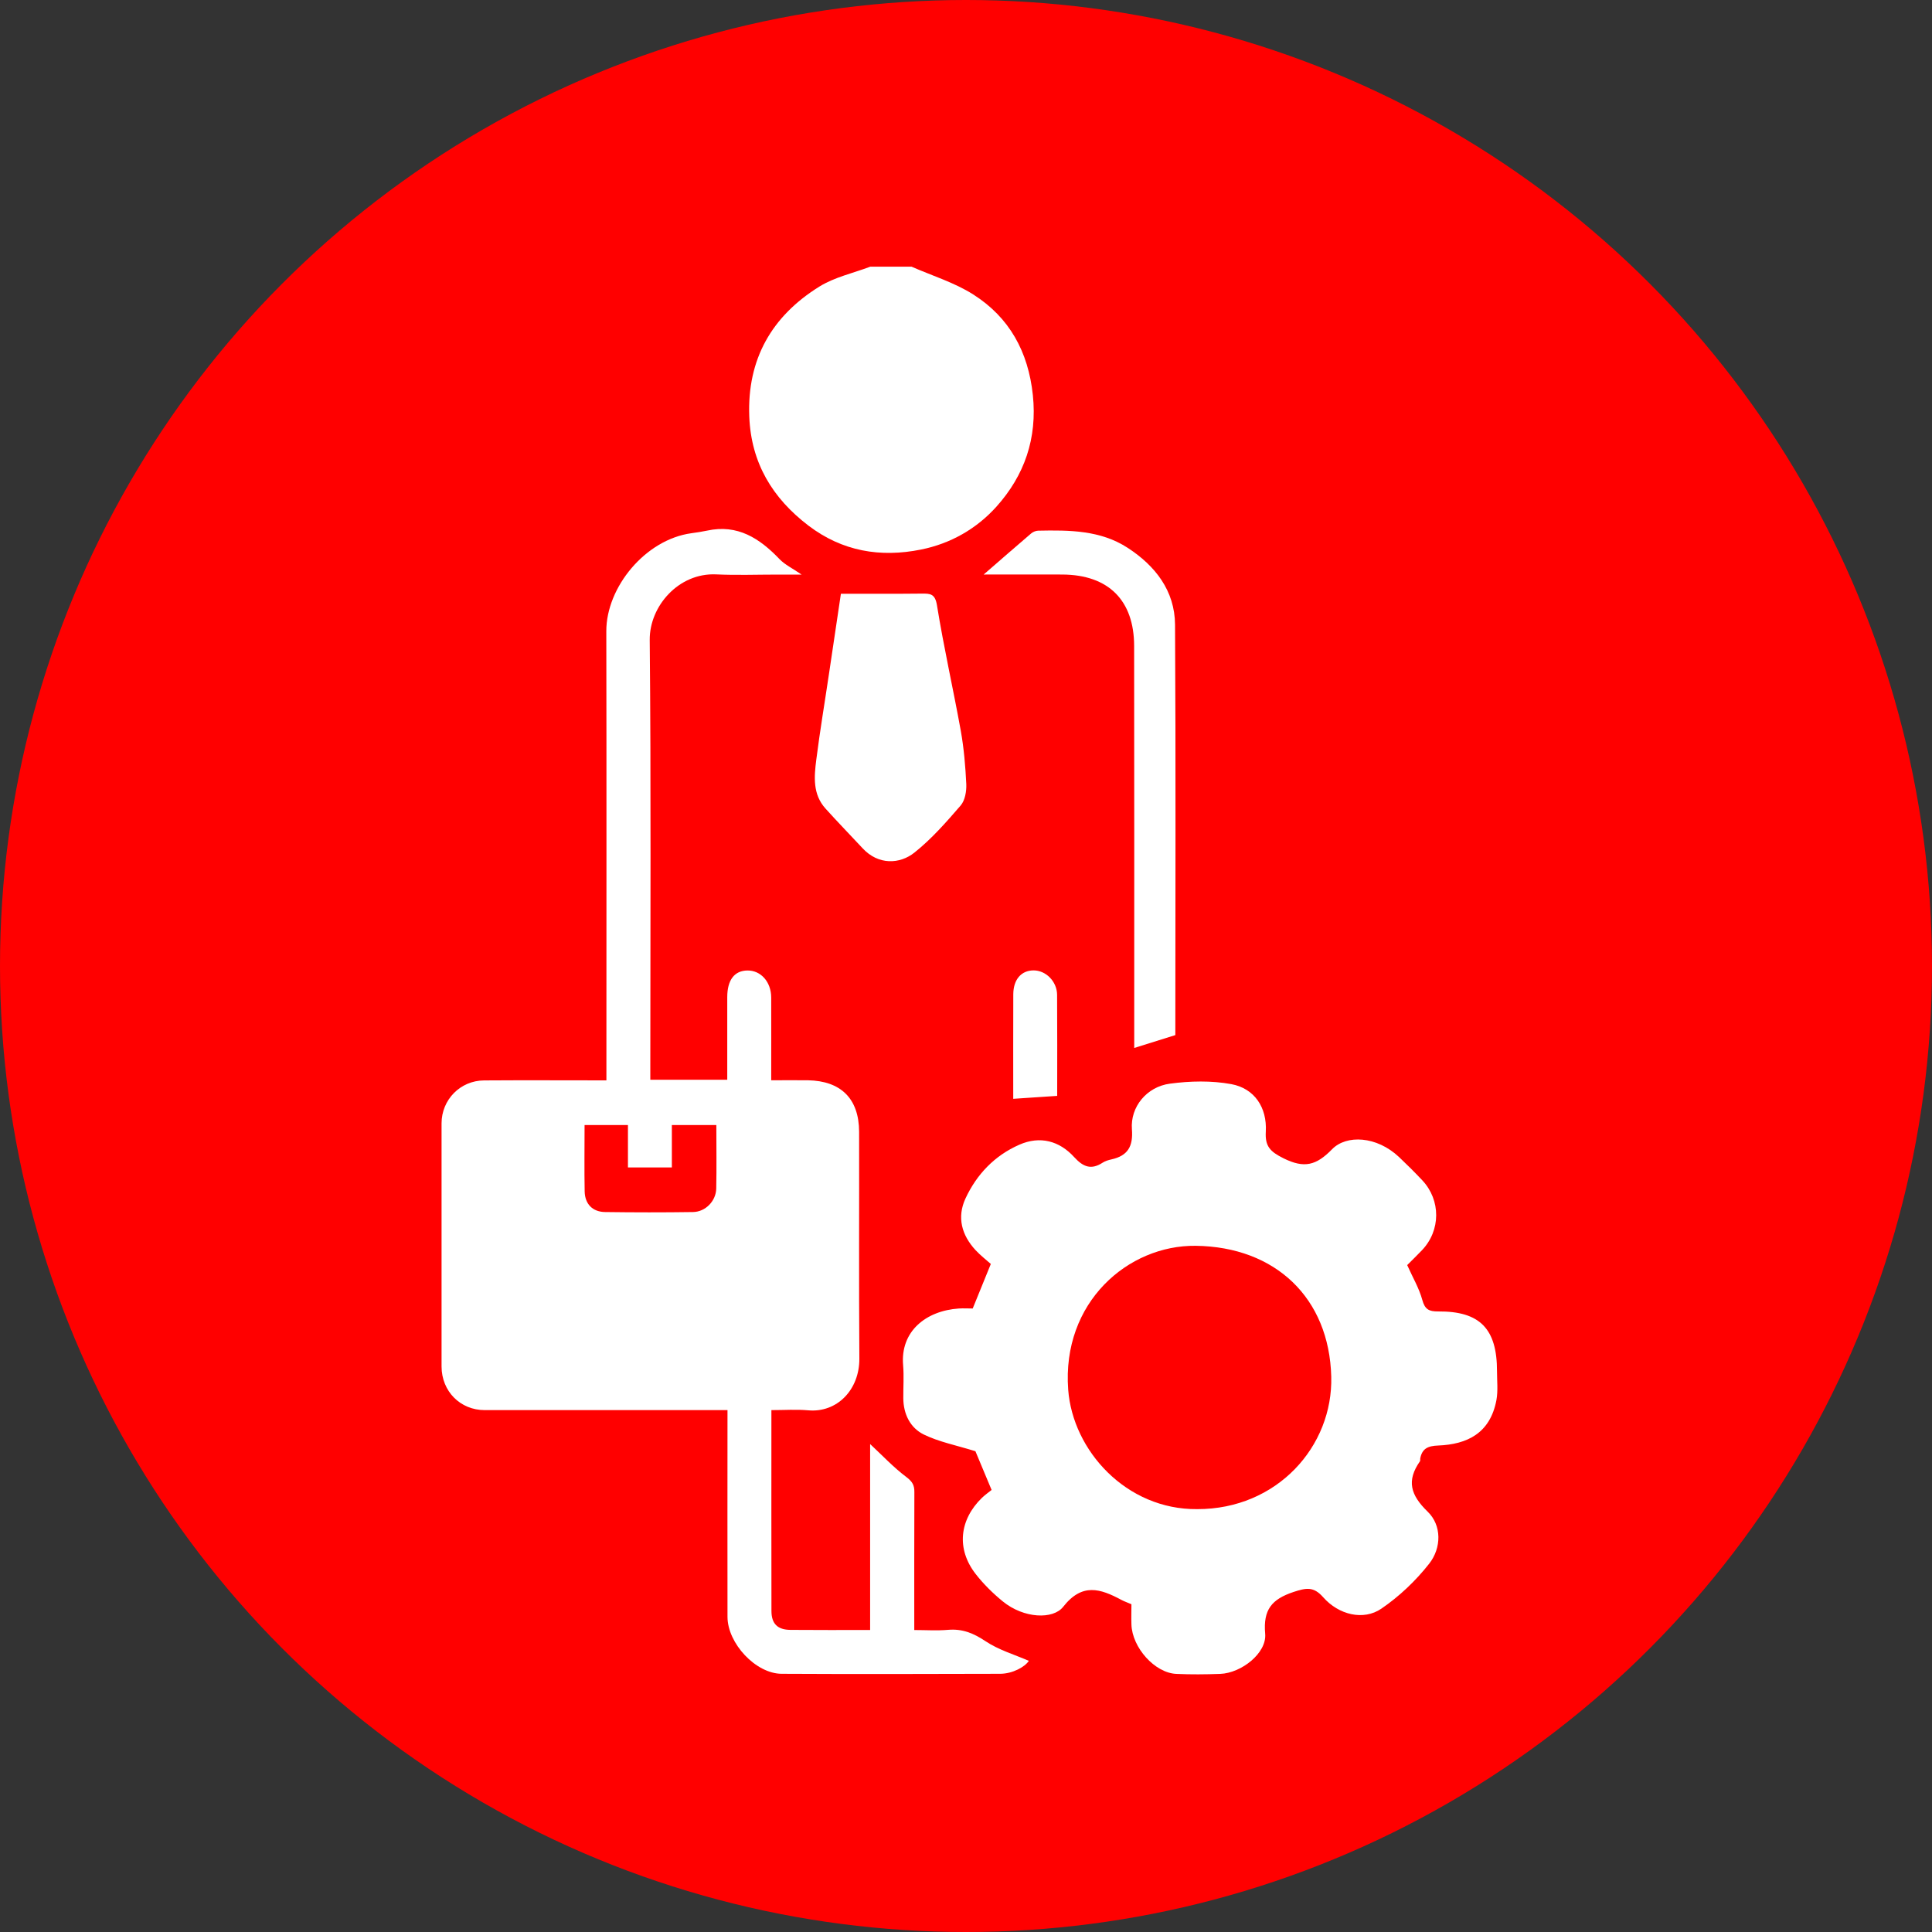 <svg width="40" height="40" viewBox="0 0 40 40" fill="none" xmlns="http://www.w3.org/2000/svg">
<rect x="0" y="0" width="40" height="40" fill="#333333" stroke="none"/>
<circle cx="20" cy="20" r="20" fill="#FF0000"/>
<g clip-path="url(#clip0_139_85)">
<path d="M18.872 5.521C19.301 5.709 19.759 5.849 20.149 6.096C20.899 6.572 21.289 7.282 21.384 8.179C21.478 9.075 21.211 9.842 20.63 10.49C20.218 10.948 19.683 11.254 19.068 11.378C18.224 11.548 17.438 11.414 16.739 10.883C15.993 10.314 15.551 9.585 15.513 8.626C15.466 7.436 15.979 6.545 16.966 5.932C17.282 5.737 17.667 5.654 18.019 5.521C18.304 5.521 18.588 5.521 18.872 5.521Z" fill="white"/>
<path d="M15.971 29.195C15.971 30.605 15.969 31.979 15.972 33.353C15.972 33.62 16.1 33.743 16.367 33.745C16.906 33.75 17.446 33.747 18.015 33.747V29.898C18.264 30.129 18.497 30.379 18.766 30.581C18.89 30.675 18.933 30.75 18.931 30.894C18.927 31.832 18.929 32.77 18.929 33.748C19.166 33.748 19.4 33.764 19.63 33.744C19.925 33.719 20.155 33.813 20.402 33.978C20.675 34.161 21.006 34.257 21.301 34.386C21.221 34.51 20.968 34.653 20.706 34.654C19.199 34.658 17.69 34.662 16.183 34.654C15.647 34.652 15.062 34.023 15.062 33.474C15.059 32.061 15.062 30.648 15.062 29.195C14.956 29.195 14.857 29.195 14.758 29.195C13.184 29.195 11.61 29.195 10.036 29.195C9.529 29.195 9.144 28.806 9.142 28.293C9.141 26.614 9.141 24.935 9.142 23.258C9.142 22.768 9.53 22.372 10.021 22.369C10.855 22.363 11.688 22.368 12.555 22.368C12.555 22.266 12.555 22.175 12.555 22.084C12.555 19.078 12.559 16.072 12.553 13.067C12.552 12.158 13.36 11.171 14.313 11.04C14.423 11.025 14.531 11.009 14.639 10.986C15.272 10.848 15.727 11.146 16.139 11.576C16.251 11.693 16.409 11.767 16.596 11.896C16.407 11.896 16.257 11.896 16.106 11.896C15.679 11.896 15.252 11.912 14.826 11.892C14.051 11.857 13.446 12.55 13.452 13.248C13.48 16.225 13.464 19.203 13.464 22.18V22.355H15.057C15.057 21.779 15.057 21.213 15.057 20.646C15.057 20.291 15.204 20.097 15.472 20.093C15.75 20.088 15.966 20.327 15.967 20.653C15.969 21.212 15.967 21.771 15.967 22.366C16.226 22.366 16.478 22.363 16.729 22.366C17.406 22.379 17.785 22.742 17.787 23.434C17.79 24.998 17.781 26.563 17.792 28.128C17.796 28.772 17.331 29.254 16.731 29.199C16.488 29.177 16.242 29.195 15.968 29.195H15.971ZM14.831 23.293H13.91V24.171H13.001V23.293H12.103C12.103 23.763 12.096 24.217 12.105 24.669C12.111 24.931 12.271 25.091 12.529 25.094C13.134 25.102 13.741 25.103 14.347 25.094C14.605 25.091 14.823 24.867 14.829 24.609C14.838 24.175 14.831 23.741 14.831 23.293Z" fill="white"/>
<path d="M29.134 26.191C29.246 26.444 29.381 26.669 29.447 26.913C29.501 27.111 29.586 27.153 29.774 27.152C30.641 27.145 30.995 27.511 30.994 28.392C30.994 28.591 31.017 28.795 30.982 28.987C30.852 29.675 30.376 29.904 29.776 29.928C29.563 29.936 29.443 29.99 29.404 30.198C29.401 30.217 29.408 30.241 29.398 30.255C29.119 30.655 29.2 30.95 29.558 31.297C29.851 31.58 29.847 32.046 29.59 32.374C29.312 32.728 28.97 33.053 28.599 33.306C28.23 33.558 27.718 33.436 27.395 33.069C27.196 32.843 27.044 32.874 26.781 32.96C26.331 33.11 26.15 33.325 26.194 33.825C26.23 34.226 25.7 34.64 25.263 34.656C24.96 34.667 24.656 34.67 24.353 34.656C23.909 34.636 23.44 34.112 23.425 33.633C23.42 33.491 23.425 33.349 23.425 33.214C23.347 33.18 23.279 33.157 23.217 33.124C22.782 32.891 22.405 32.766 22.012 33.267C21.804 33.533 21.197 33.512 20.76 33.154C20.556 32.987 20.363 32.797 20.201 32.589C19.794 32.067 19.866 31.462 20.329 31.012C20.397 30.947 20.475 30.892 20.53 30.848C20.393 30.519 20.274 30.233 20.195 30.046C19.792 29.921 19.44 29.853 19.128 29.701C18.845 29.563 18.704 29.277 18.702 28.948C18.7 28.72 18.717 28.492 18.698 28.265C18.638 27.563 19.171 27.137 19.853 27.091C19.948 27.085 20.042 27.091 20.139 27.091C20.26 26.794 20.38 26.501 20.514 26.169C20.42 26.085 20.299 25.992 20.197 25.882C19.91 25.571 19.81 25.203 19.988 24.816C20.22 24.314 20.593 23.924 21.104 23.7C21.532 23.511 21.934 23.62 22.24 23.957C22.428 24.163 22.593 24.225 22.829 24.072C22.88 24.038 22.945 24.019 23.007 24.005C23.349 23.93 23.463 23.737 23.435 23.379C23.4 22.919 23.739 22.5 24.223 22.436C24.64 22.38 25.082 22.37 25.494 22.446C25.974 22.535 26.235 22.932 26.207 23.428C26.189 23.735 26.297 23.843 26.575 23.982C27.005 24.195 27.252 24.129 27.58 23.793C27.876 23.49 28.501 23.518 28.964 23.954C29.13 24.111 29.291 24.271 29.447 24.437C29.832 24.847 29.832 25.476 29.438 25.887C29.34 25.99 29.237 26.089 29.134 26.193V26.191ZM24.787 31.245C26.438 31.248 27.6 29.947 27.562 28.501C27.52 26.874 26.408 25.814 24.756 25.793C23.359 25.776 21.98 26.96 22.116 28.773C22.21 30.031 23.317 31.258 24.786 31.245H24.787Z" fill="white"/>
<path d="M17.409 12.293C17.981 12.293 18.534 12.296 19.087 12.29C19.264 12.288 19.36 12.295 19.399 12.532C19.539 13.401 19.735 14.261 19.892 15.13C19.957 15.493 19.988 15.865 20.006 16.235C20.012 16.382 19.98 16.571 19.89 16.676C19.592 17.021 19.287 17.37 18.932 17.652C18.631 17.893 18.185 17.915 17.859 17.562C17.604 17.287 17.341 17.019 17.09 16.739C16.825 16.445 16.855 16.082 16.9 15.732C16.976 15.129 17.078 14.529 17.167 13.926C17.25 13.37 17.333 12.814 17.41 12.293H17.409Z" fill="white"/>
<path d="M24.336 21.43C24.085 21.508 23.79 21.6 23.483 21.697C23.483 21.573 23.483 21.443 23.483 21.314C23.483 18.668 23.485 16.021 23.481 13.375C23.48 12.43 22.951 11.901 21.997 11.895C21.447 11.892 20.898 11.895 20.366 11.895C20.688 11.616 21.016 11.328 21.348 11.045C21.386 11.012 21.446 10.988 21.495 10.987C22.138 10.974 22.785 10.976 23.347 11.342C23.918 11.713 24.323 12.23 24.328 12.933C24.345 15.763 24.334 18.594 24.334 21.431L24.336 21.43Z" fill="white"/>
<path d="M21.889 22.688C21.575 22.71 21.283 22.73 20.978 22.75C20.978 22.019 20.976 21.301 20.979 20.584C20.981 20.28 21.144 20.093 21.395 20.091C21.651 20.088 21.883 20.318 21.886 20.595C21.891 21.285 21.888 21.976 21.888 22.687L21.889 22.688Z" fill="white"/>
</g>
<defs>
<clipPath id="clip0_139_85">
<rect width="21.86" height="29.144" fill="white" transform="translate(9.141 5.521)"/>
</clipPath>
</defs>
</svg>
